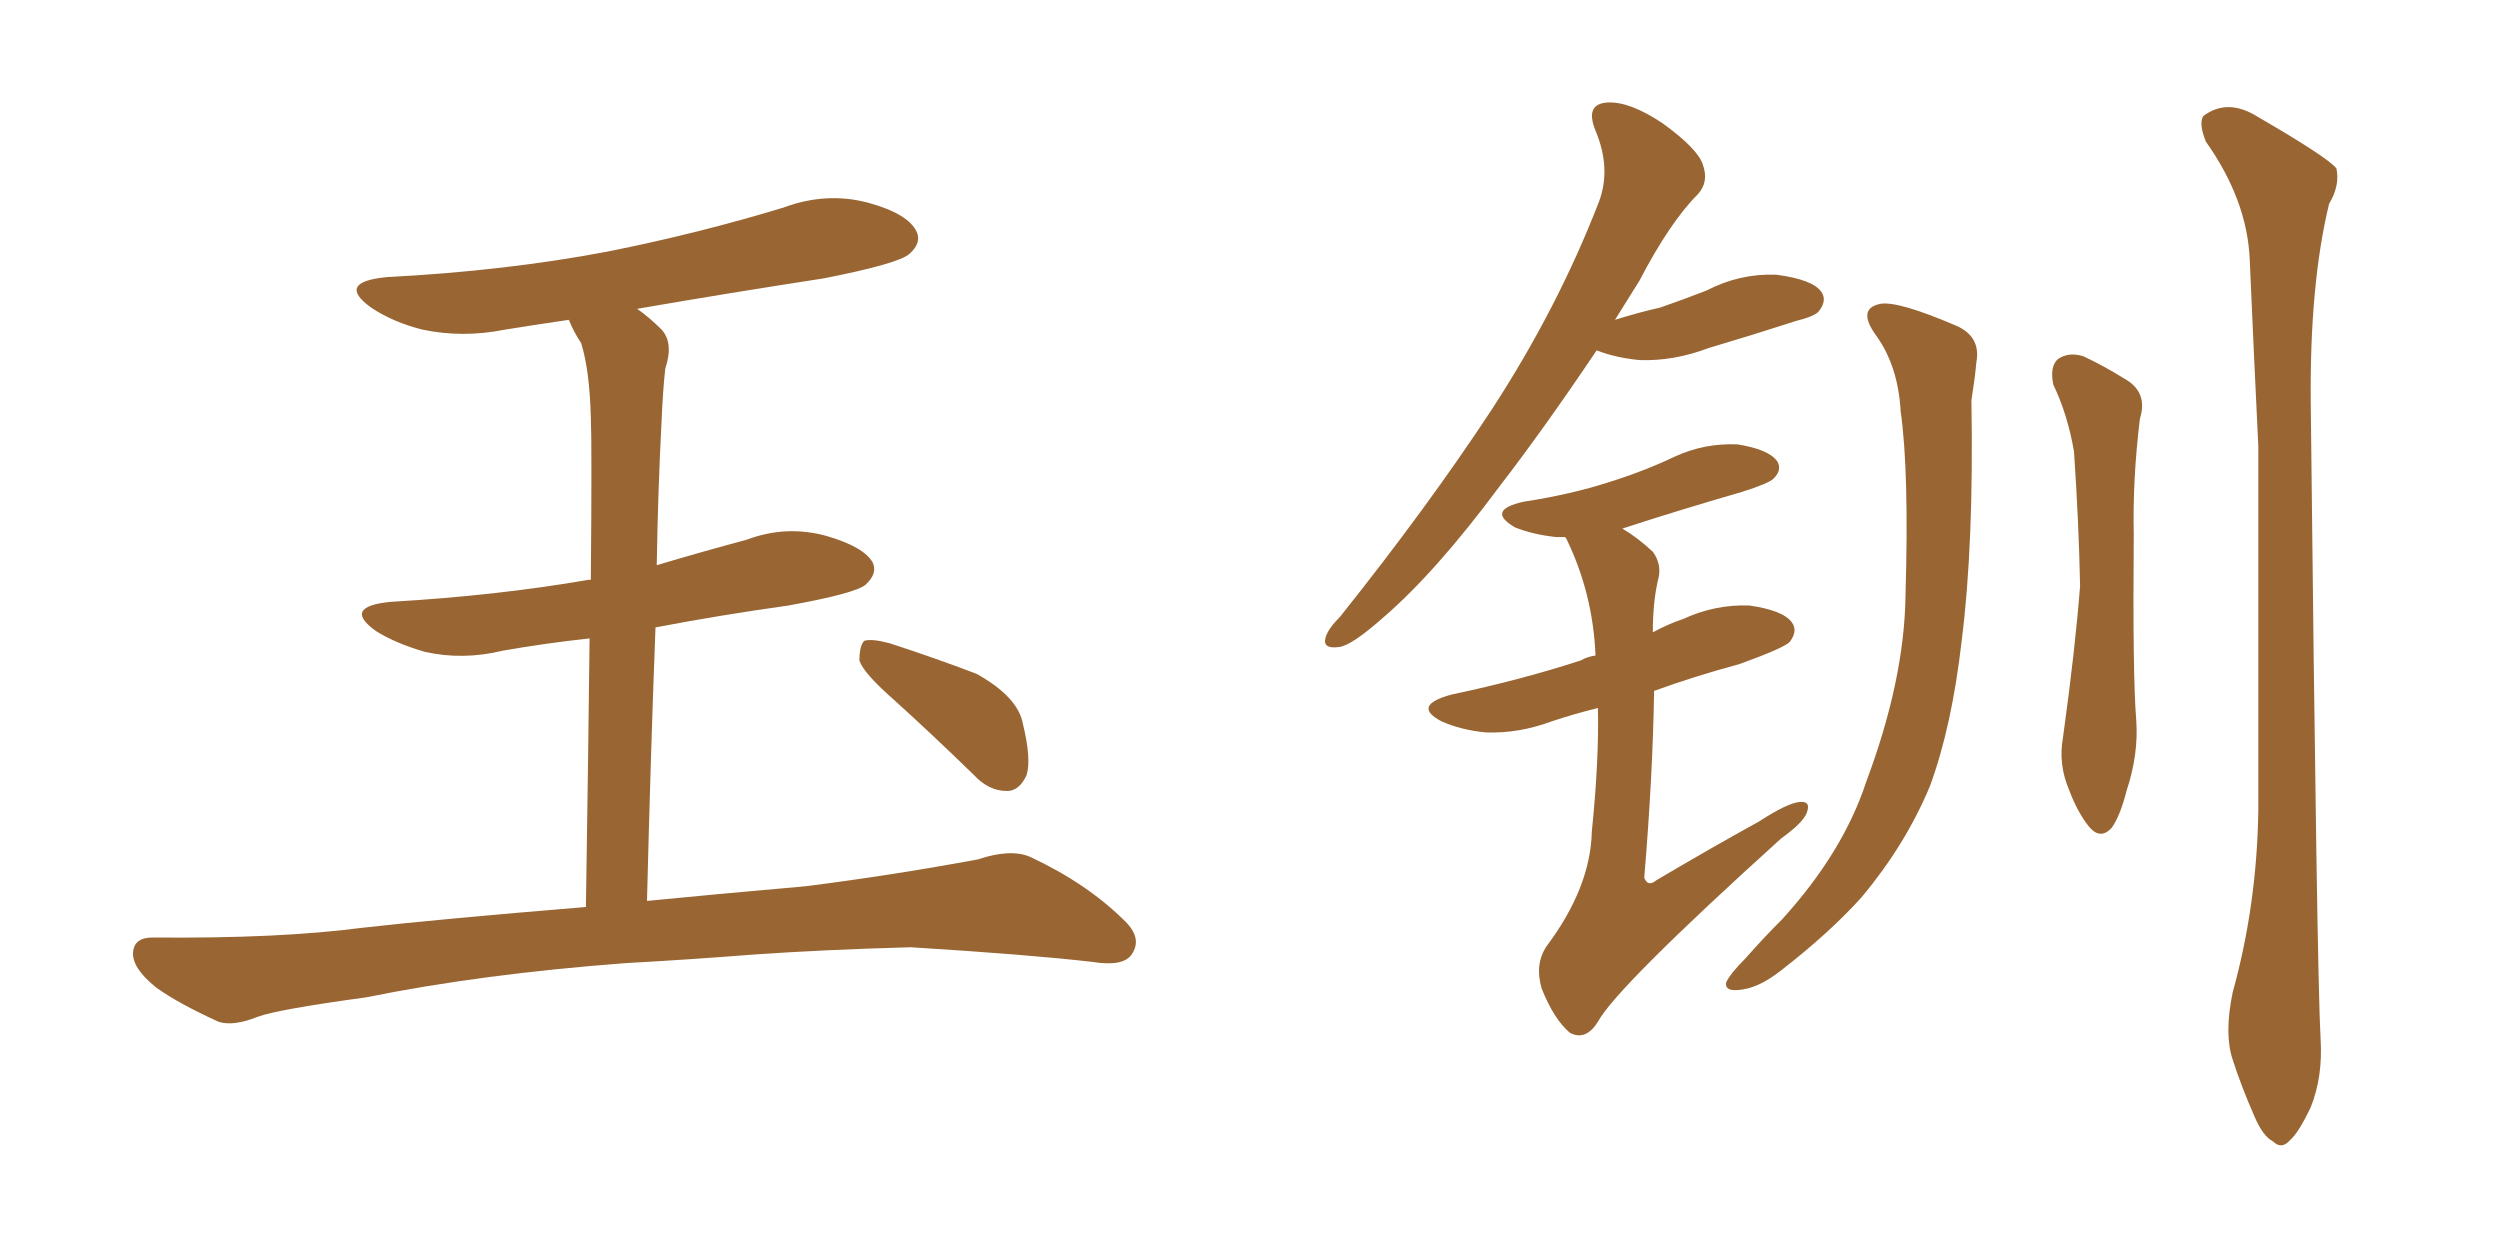 <svg xmlns="http://www.w3.org/2000/svg" xmlns:xlink="http://www.w3.org/1999/xlink" width="300" height="150"><path fill="#996633" padding="10" d="M75 115.58L75 115.58Q57.71 116.89 43.95 119.68L43.95 119.68Q33.25 121.14 30.91 122.02L30.91 122.02Q27.98 123.19 26.22 122.61L26.22 122.61Q21.39 120.41 18.75 118.51L18.75 118.51Q15.82 116.16 15.97 114.26L15.97 114.26Q16.11 112.50 18.31 112.50L18.31 112.50Q33.40 112.65 43.51 111.33L43.51 111.33Q52.59 110.30 70.31 108.84L70.31 108.84Q70.61 89.50 70.75 76.61L70.75 76.61Q65.33 77.20 60.35 78.08L60.35 78.08Q55.52 79.25 50.98 78.22L50.98 78.22Q47.46 77.20 45.12 75.73L45.12 75.73Q41.02 72.80 46.88 72.22L46.88 72.22Q59.62 71.48 70.61 69.58L70.61 69.58Q70.75 69.58 70.90 69.58L70.90 69.58Q71.04 53.32 70.90 50.10L70.90 50.10Q70.75 44.38 69.73 41.16L69.73 41.16Q68.85 39.84 68.26 38.38L68.26 38.38Q64.31 38.96 60.64 39.55L60.64 39.55Q55.52 40.58 50.68 39.55L50.68 39.55Q47.17 38.67 44.53 36.91L44.53 36.91Q40.28 33.84 46.44 33.25L46.44 33.25Q60.64 32.52 72.95 30.18L72.95 30.18Q83.94 27.98 94.04 24.90L94.04 24.90Q99.17 23.00 104.15 24.32L104.15 24.32Q108.98 25.63 110.01 27.83L110.01 27.83Q110.60 29.15 109.13 30.47L109.13 30.47Q107.81 31.64 98.88 33.40L98.88 33.40Q87.45 35.16 76.46 37.06L76.46 37.06Q77.93 38.09 79.39 39.55L79.39 39.55Q80.86 41.16 79.83 44.24L79.83 44.24Q79.54 46.88 79.39 50.54L79.39 50.54Q78.96 58.59 78.81 67.82L78.81 67.82Q84.23 66.21 89.65 64.75L89.65 64.75Q94.34 62.99 99.17 64.31L99.17 64.31Q103.71 65.63 104.74 67.53L104.74 67.53Q105.32 68.85 103.86 70.17L103.86 70.17Q102.69 71.19 94.63 72.66L94.63 72.66Q86.28 73.83 78.66 75.29L78.66 75.29Q78.08 90.38 77.64 108.11L77.64 108.11Q85.11 107.37 96.68 106.35L96.68 106.35Q107.08 105.03 117.33 103.13L117.33 103.13Q121.29 101.81 123.63 102.83L123.63 102.83Q130.52 106.05 135.06 110.60L135.06 110.60Q137.11 112.65 135.79 114.55L135.79 114.55Q134.77 116.02 131.10 115.43L131.10 115.43Q123.49 114.55 109.28 113.67L109.28 113.67Q98.73 113.96 90.38 114.55L90.38 114.55Q82.91 115.14 75 115.58ZM107.23 83.94L107.23 83.94L107.23 83.94Q103.56 80.71 103.13 79.25L103.13 79.25Q103.13 77.49 103.71 76.90L103.71 76.90Q104.59 76.61 106.79 77.20L106.79 77.20Q112.21 78.96 117.19 80.86L117.19 80.86Q122.17 83.64 122.75 86.87L122.75 86.87Q123.78 91.11 123.19 93.02L123.19 93.02Q122.31 94.92 120.85 94.92L120.85 94.92Q118.65 94.92 116.89 93.02L116.89 93.02Q111.77 88.04 107.23 83.94ZM225.15 40.28L225.15 40.28Q222.80 37.06 225.59 36.47L225.59 36.47Q227.64 36.04 234.81 39.11L234.81 39.11Q237.74 40.43 237.16 43.51L237.16 43.51Q237.01 45.26 236.57 48.05L236.57 48.05Q236.87 65.33 235.40 76.90L235.40 76.90Q234.23 87.16 231.59 94.34L231.59 94.34Q228.66 101.37 223.39 107.67L223.39 107.67Q219.58 111.91 213.72 116.46L213.72 116.46Q210.94 118.65 208.59 118.80L208.59 118.80Q206.98 118.95 207.13 117.92L207.13 117.92Q207.57 116.89 209.47 114.99L209.47 114.99Q211.52 112.65 213.87 110.30L213.87 110.30Q221.19 102.25 223.97 93.75L223.97 93.75Q228.52 81.59 228.66 71.48L228.66 71.48Q229.10 56.54 228.08 49.37L228.08 49.37Q227.78 43.95 225.15 40.28ZM246.39 46.14L246.39 46.14Q245.95 43.95 246.97 43.07L246.97 43.07Q248.29 42.19 250.05 42.77L250.05 42.77Q252.54 43.95 254.88 45.41L254.88 45.41Q257.81 47.02 256.79 50.24L256.79 50.24Q255.91 57.42 256.05 64.16L256.05 64.16Q255.91 81.01 256.35 86.43L256.35 86.43Q256.64 90.53 255.18 94.92L255.18 94.92Q254.44 97.85 253.42 99.32L253.42 99.32Q252.10 100.78 250.78 99.32L250.78 99.32Q249.32 97.56 248.29 94.78L248.29 94.78Q246.97 91.70 247.56 88.48L247.56 88.48Q249.02 77.93 249.61 70.31L249.61 70.31Q249.46 62.70 248.88 54.20L248.88 54.20Q248.14 49.80 246.39 46.14ZM267.92 119.09L267.92 119.09Q270.85 108.54 271.00 97.12L271.00 97.12Q271.00 74.41 271.00 53.61L271.00 53.61Q270.41 41.46 269.97 31.20L269.97 31.20Q269.68 24.02 264.70 16.99L264.70 16.99Q263.82 14.79 264.40 13.92L264.40 13.92Q267.33 11.72 271.00 14.06L271.00 14.06Q279.35 18.90 280.37 20.21L280.37 20.21Q280.81 22.27 279.49 24.46L279.49 24.46Q277.15 34.13 277.29 48.34L277.29 48.34Q278.03 117.04 278.47 124.66L278.47 124.66Q278.76 129.20 277.29 132.86L277.29 132.86Q275.83 135.94 274.80 136.82L274.80 136.82Q273.78 137.99 272.75 136.96L272.75 136.96Q271.58 136.38 270.56 134.03L270.56 134.03Q268.95 130.37 267.92 127.15L267.92 127.15Q266.89 124.07 267.92 119.09ZM191.60 42.04L191.60 42.04Q185.30 51.42 179.88 58.45L179.88 58.45Q172.27 68.70 165.97 74.12L165.97 74.12Q162.16 77.49 160.69 77.64L160.69 77.64Q158.64 77.93 159.08 76.46L159.08 76.46Q159.38 75.44 160.84 73.97L160.84 73.97Q171.24 60.94 178.86 49.37L178.86 49.37Q186.91 37.06 191.89 24.17L191.89 24.17Q193.36 20.21 191.46 15.67L191.46 15.67Q190.14 12.45 192.92 12.30L192.92 12.30Q195.56 12.16 199.51 14.79L199.51 14.79Q203.76 17.87 204.35 19.78L204.35 19.78Q205.08 21.83 203.76 23.29L203.76 23.29Q200.39 26.66 196.73 33.69L196.73 33.69Q195.26 36.04 193.80 38.38L193.80 38.38Q196.58 37.50 199.22 36.91L199.22 36.91Q202.15 35.89 204.79 34.86L204.79 34.86Q208.74 32.81 213.13 32.96L213.13 32.96Q217.53 33.54 218.55 35.01L218.55 35.01Q219.29 36.04 218.26 37.35L218.26 37.35Q217.82 37.94 215.48 38.53L215.48 38.53Q210.06 40.28 205.08 41.75L205.08 41.75Q200.83 43.36 196.73 43.21L196.73 43.21Q193.80 42.92 191.60 42.04ZM191.75 84.96L191.75 84.96L191.75 84.96Q188.82 85.69 186.18 86.57L186.18 86.57Q182.23 88.04 178.27 87.89L178.27 87.89Q175.34 87.60 173.00 86.57L173.00 86.57Q169.34 84.67 174.17 83.35L174.17 83.35Q182.52 81.59 189.70 79.25L189.70 79.25Q190.43 78.81 191.46 78.66L191.46 78.66Q191.16 71.19 187.94 64.60L187.94 64.60Q187.79 64.45 187.79 64.45L187.79 64.45Q187.21 64.45 186.77 64.45L186.77 64.45Q183.98 64.16 181.79 63.28L181.79 63.28Q178.27 61.23 182.81 60.21L182.81 60.21Q188.53 59.33 193.07 57.86L193.07 57.86Q197.31 56.54 200.98 54.79L200.98 54.79Q204.49 53.17 208.45 53.32L208.45 53.32Q212.26 53.91 213.28 55.37L213.28 55.37Q213.87 56.40 212.84 57.42L212.84 57.42Q212.26 58.01 209.03 59.03L209.03 59.03Q201.42 61.23 194.68 63.43L194.68 63.43Q196.44 64.45 198.34 66.21L198.34 66.21Q199.51 67.82 198.93 69.73L198.93 69.73Q198.34 72.36 198.34 75.88L198.34 75.88Q200.24 74.85 202.00 74.27L202.00 74.27Q205.81 72.51 209.91 72.66L209.91 72.66Q214.01 73.24 215.04 74.71L215.04 74.71Q215.77 75.73 214.75 77.05L214.75 77.05Q214.01 77.78 208.74 79.69L208.74 79.69Q203.32 81.15 198.49 82.91L198.49 82.91Q198.34 93.02 197.31 105.32L197.31 105.32Q197.75 106.49 198.78 105.62L198.78 105.62Q205.22 101.81 211.08 98.58L211.08 98.58Q214.45 96.39 215.92 96.24L215.92 96.24Q217.38 96.09 216.80 97.56L216.80 97.56Q216.36 98.73 213.72 100.63L213.72 100.63Q193.95 118.51 191.75 122.61L191.75 122.61Q190.28 124.95 188.38 123.93L188.38 123.93Q186.47 122.31 185.01 118.65L185.01 118.65Q184.13 115.72 185.60 113.53L185.60 113.53Q190.87 106.49 191.02 99.76L191.02 99.76Q191.89 91.26 191.75 84.96Z"/></svg>